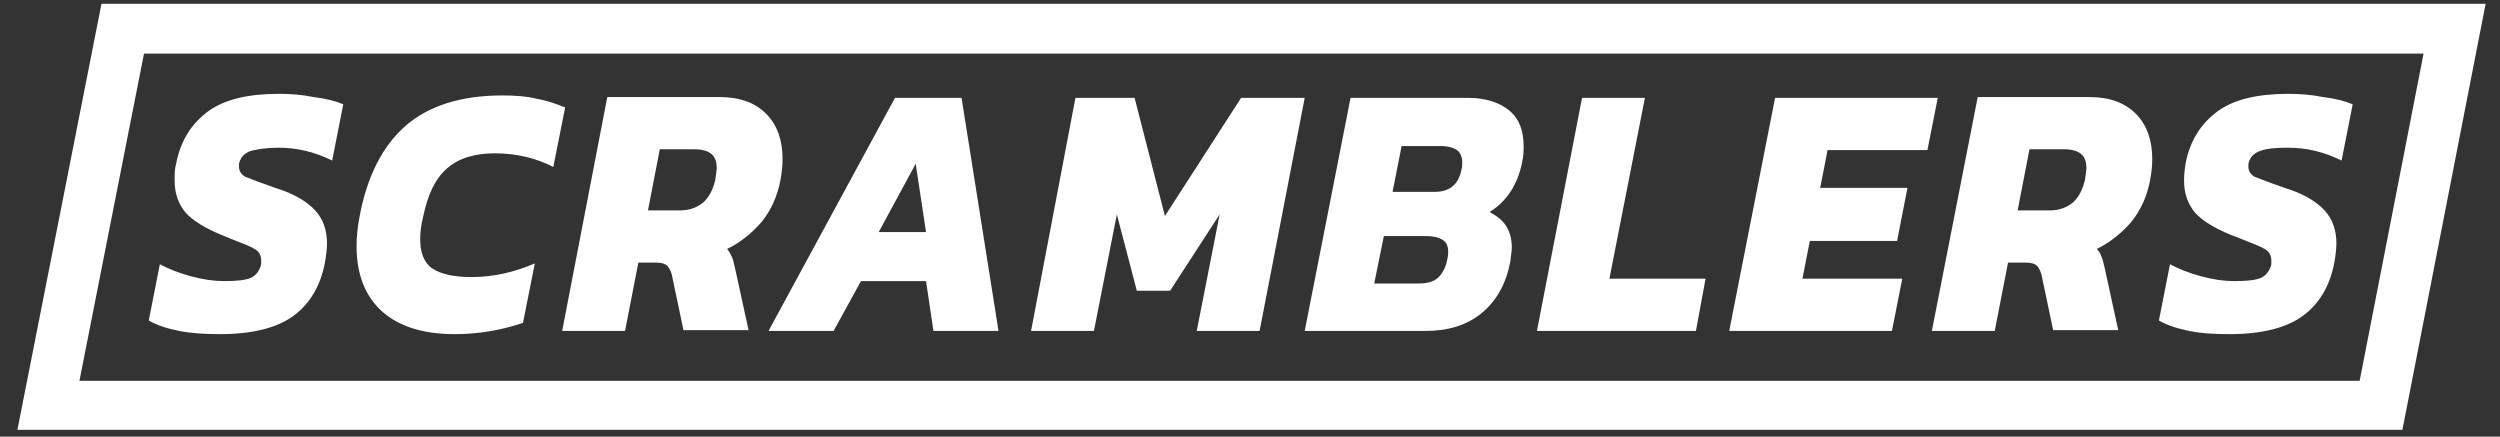 <svg width="292" height="51" viewBox="0 0 292 51" fill="none" xmlns="http://www.w3.org/2000/svg">
<rect x="0" y="0" width="292" height="51" fill="#333333" stroke="none"/>
<g clip-path="url(#clip0_1085_15393)">
<path d="M5.629 47.477H278.077L286.715 3.263H14.354L5.629 47.477Z" stroke="white" stroke-width="6"/>
<path d="M260.367 39.028C264.254 39.028 267.105 38.277 269.005 36.869C270.905 35.461 272.115 33.396 272.633 30.767C272.806 29.829 272.892 28.984 272.892 28.421C272.892 26.919 272.46 25.604 271.51 24.572C270.56 23.539 269.005 22.6 266.845 21.943L266.068 21.662C264.686 21.192 263.822 20.817 263.304 20.629C262.872 20.347 262.613 19.972 262.613 19.503C262.613 19.315 262.613 19.221 262.613 19.127C262.786 18.376 263.217 17.907 263.995 17.625C264.772 17.343 265.809 17.25 267.191 17.25C269.351 17.25 271.424 17.719 273.497 18.752L274.793 12.181C273.929 11.805 272.806 11.523 271.337 11.336C269.955 11.054 268.573 10.96 267.277 10.96C263.649 10.96 260.885 11.617 258.985 13.025C257.084 14.433 255.789 16.405 255.27 19.127C255.184 19.69 255.098 20.347 255.098 21.098C255.098 22.6 255.529 23.821 256.393 24.853C257.257 25.792 258.639 26.637 260.453 27.388L261.663 27.857C263.045 28.421 264.081 28.796 264.513 29.078C265.031 29.359 265.291 29.829 265.291 30.392C265.291 30.58 265.291 30.674 265.291 30.861C265.118 31.612 264.686 32.175 264.081 32.457C263.39 32.739 262.354 32.833 260.971 32.833C259.762 32.833 258.466 32.645 257.084 32.269C255.702 31.894 254.493 31.424 253.456 30.861L252.161 37.432C253.111 37.996 254.32 38.371 255.702 38.653C256.998 38.934 258.639 39.028 260.367 39.028ZM235.662 24.572L237.044 17.437H241.104C241.968 17.437 242.659 17.625 243.09 18.001C243.522 18.376 243.695 18.939 243.695 19.69C243.695 19.878 243.609 20.347 243.522 21.005C243.263 22.131 242.831 22.976 242.14 23.633C241.449 24.196 240.585 24.572 239.462 24.572H235.662ZM225.641 38.653H232.984L234.539 30.674H236.612C237.13 30.674 237.562 30.767 237.821 30.955C238.08 31.143 238.253 31.518 238.426 31.988L239.808 38.559H247.41L245.855 31.424C245.682 30.767 245.596 30.204 245.423 29.922C245.336 29.547 245.077 29.265 244.905 29.078C246.459 28.327 247.841 27.2 248.964 25.886C250.087 24.478 250.778 22.882 251.124 21.098C251.297 20.16 251.383 19.409 251.383 18.564C251.383 16.405 250.778 14.621 249.483 13.307C248.187 11.993 246.373 11.336 244.041 11.336H230.997L225.641 38.653ZM201.973 38.653H220.977L222.186 32.551H210.525L211.388 28.139H221.581L222.791 21.943H212.598L213.462 17.531H225.123L226.332 11.43H207.328L201.973 38.653ZM179.514 38.653H198.086L199.209 32.551H187.979L192.125 11.43H184.783L179.514 38.653ZM160.51 33.114L161.632 27.576H166.556C167.506 27.576 168.111 27.763 168.543 28.045C168.975 28.327 169.148 28.796 169.148 29.453C169.148 29.547 169.148 29.829 169.061 30.204C168.889 31.237 168.457 31.988 167.938 32.457C167.42 32.926 166.643 33.114 165.606 33.114H160.51ZM162.669 22.319L163.706 17.062H168.284C169.148 17.062 169.752 17.25 170.184 17.531C170.53 17.813 170.789 18.282 170.789 18.939C170.789 19.315 170.789 19.503 170.703 19.784C170.357 21.568 169.32 22.413 167.506 22.413H162.669V22.319ZM152.39 38.653H166.47C169.148 38.653 171.307 37.996 173.035 36.587C174.763 35.179 175.885 33.208 176.404 30.58C176.49 29.829 176.577 29.265 176.577 28.89C176.577 27.857 176.317 27.012 175.885 26.355C175.454 25.698 174.849 25.229 173.985 24.759C175.972 23.539 177.268 21.568 177.786 18.939C177.959 18.188 177.959 17.531 177.959 17.062C177.959 15.278 177.44 13.87 176.317 12.931C175.194 11.993 173.553 11.43 171.48 11.43H157.745L152.39 38.653ZM120.428 38.653H127.771L130.449 25.041L132.781 33.959H136.668L142.456 25.041L139.778 38.653H147.12L152.39 11.43H144.961L136.063 25.229L132.522 11.43H125.611L120.428 38.653ZM102.634 27.106L106.953 19.127L108.162 27.106H102.634ZM89.763 38.653H97.365L100.561 32.833H108.162L109.026 38.653H116.628L112.309 11.43H104.534L89.763 38.653ZM75.683 24.572L77.065 17.437H81.125C81.989 17.437 82.68 17.625 83.112 18.001C83.543 18.376 83.716 18.939 83.716 19.69C83.716 19.878 83.63 20.347 83.543 21.005C83.284 22.131 82.852 22.976 82.161 23.633C81.47 24.196 80.606 24.572 79.484 24.572H75.683ZM65.662 38.653H73.005L74.56 30.674H76.633C77.151 30.674 77.583 30.767 77.842 30.955C78.101 31.143 78.274 31.518 78.447 31.988L79.829 38.559H87.431L85.876 31.424C85.703 30.767 85.617 30.204 85.444 29.922C85.271 29.547 85.098 29.265 84.925 29.078C86.48 28.327 87.862 27.2 88.986 25.886C90.108 24.478 90.799 22.882 91.145 21.098C91.318 20.16 91.404 19.409 91.404 18.564C91.404 16.405 90.799 14.621 89.504 13.307C88.208 11.993 86.394 11.336 84.062 11.336H70.932L65.662 38.653ZM53.137 39.028C55.901 39.028 58.579 38.559 61.084 37.714L62.466 30.767C60.048 31.8 57.629 32.363 55.037 32.363C52.964 32.363 51.409 31.988 50.459 31.331C49.509 30.674 49.077 29.453 49.077 27.951C49.077 27.2 49.163 26.355 49.423 25.323C49.941 22.788 50.805 20.911 52.187 19.69C53.569 18.47 55.469 17.907 57.802 17.907C60.307 17.907 62.639 18.47 64.626 19.503L66.008 12.556C64.885 12.087 63.762 11.711 62.639 11.523C61.516 11.242 60.134 11.148 58.666 11.148C53.828 11.148 50.027 12.368 47.349 14.715C44.672 17.062 42.858 20.629 41.994 25.323C41.735 26.637 41.648 27.763 41.648 28.796C41.648 32.082 42.685 34.71 44.758 36.494C46.745 38.183 49.509 39.028 53.137 39.028ZM25.668 39.028C29.555 39.028 32.405 38.277 34.306 36.869C36.206 35.461 37.416 33.396 37.934 30.767C38.107 29.829 38.193 28.984 38.193 28.421C38.193 26.919 37.761 25.604 36.811 24.572C35.861 23.539 34.306 22.6 32.146 21.943L31.369 21.662C29.987 21.192 29.123 20.817 28.605 20.629C28.173 20.347 27.914 19.972 27.914 19.503C27.914 19.315 27.914 19.221 27.914 19.127C28.086 18.376 28.518 17.907 29.296 17.625C30.073 17.437 31.11 17.25 32.492 17.25C34.651 17.25 36.724 17.719 38.798 18.752L40.093 12.181C39.23 11.805 38.107 11.523 36.638 11.336C35.256 11.054 33.874 10.96 32.578 10.96C28.95 10.96 26.186 11.617 24.285 13.025C22.385 14.433 21.089 16.405 20.571 19.127C20.398 19.69 20.398 20.347 20.398 21.098C20.398 22.6 20.83 23.821 21.694 24.853C22.558 25.792 23.94 26.637 25.754 27.388L26.877 27.857C28.346 28.421 29.296 28.796 29.728 29.078C30.246 29.359 30.505 29.829 30.505 30.392C30.505 30.58 30.505 30.674 30.505 30.861C30.332 31.612 29.9 32.175 29.296 32.457C28.605 32.739 27.568 32.833 26.186 32.833C24.977 32.833 23.681 32.645 22.299 32.269C20.917 31.894 19.707 31.424 18.671 30.861L17.375 37.432C18.325 37.996 19.535 38.371 20.917 38.653C22.385 38.934 23.94 39.028 25.668 39.028Z" fill="white"/>
</g>
<defs>
<clipPath id="clip0_1085_15393">
<rect width="291.106" height="49.753" fill="white" transform="translate(0.445 0.446)"/>
</clipPath>
</defs>
</svg>
